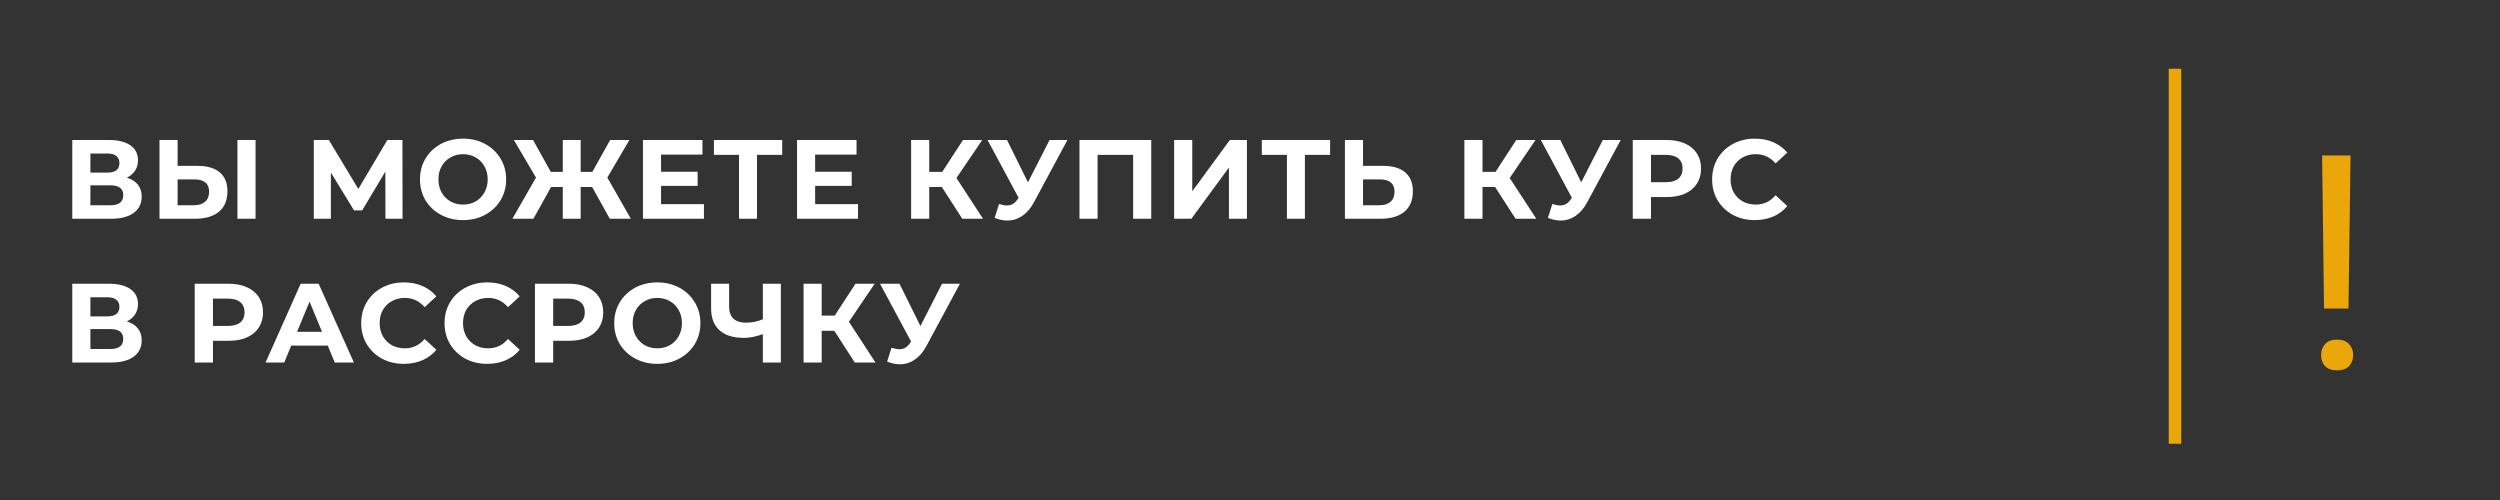 <?xml version="1.0" encoding="UTF-8"?> <svg xmlns="http://www.w3.org/2000/svg" width="400" height="80" viewBox="0 0 400 80" fill="none"><rect x="0" y="0" width="400" height="80" fill="#333333" stroke="none"/> <path d="M20.296 28.43C21.064 28.658 21.652 29.03 22.06 29.546C22.468 30.062 22.672 30.698 22.672 31.454C22.672 32.57 22.246 33.44 21.394 34.064C20.554 34.688 19.348 35 17.776 35H11.566V22.4H17.434C18.898 22.4 20.038 22.682 20.854 23.246C21.67 23.81 22.078 24.614 22.078 25.658C22.078 26.282 21.922 26.834 21.61 27.314C21.298 27.782 20.86 28.154 20.296 28.43ZM14.464 27.62H17.182C17.818 27.62 18.298 27.494 18.622 27.242C18.946 26.978 19.108 26.594 19.108 26.09C19.108 25.598 18.94 25.22 18.604 24.956C18.28 24.692 17.806 24.56 17.182 24.56H14.464V27.62ZM17.668 32.84C19.036 32.84 19.72 32.3 19.72 31.22C19.72 30.176 19.036 29.654 17.668 29.654H14.464V32.84H17.668ZM31.62 26.54C33.156 26.54 34.332 26.882 35.148 27.566C35.976 28.25 36.39 29.264 36.39 30.608C36.39 32.036 35.934 33.128 35.022 33.884C34.122 34.628 32.85 35 31.206 35H25.518V22.4H28.416V26.54H31.62ZM31.044 32.84C31.8 32.84 32.388 32.654 32.808 32.282C33.24 31.91 33.456 31.37 33.456 30.662C33.456 29.354 32.652 28.7 31.044 28.7H28.416V32.84H31.044ZM37.992 22.4H40.89V35H37.992V22.4ZM61.672 35L61.654 27.458L57.946 33.668H56.65L52.941 27.602V35H50.206V22.4H52.617L57.334 30.23L61.977 22.4H64.389L64.407 35H61.672ZM74.09 35.216C72.782 35.216 71.6 34.934 70.544 34.37C69.5 33.806 68.678 33.032 68.078 32.048C67.49 31.052 67.196 29.936 67.196 28.7C67.196 27.464 67.49 26.354 68.078 25.37C68.678 24.374 69.5 23.594 70.544 23.03C71.6 22.466 72.782 22.184 74.09 22.184C75.398 22.184 76.574 22.466 77.618 23.03C78.662 23.594 79.484 24.374 80.084 25.37C80.684 26.354 80.984 27.464 80.984 28.7C80.984 29.936 80.684 31.052 80.084 32.048C79.484 33.032 78.662 33.806 77.618 34.37C76.574 34.934 75.398 35.216 74.09 35.216ZM74.09 32.732C74.834 32.732 75.506 32.564 76.106 32.228C76.706 31.88 77.174 31.4 77.51 30.788C77.858 30.176 78.032 29.48 78.032 28.7C78.032 27.92 77.858 27.224 77.51 26.612C77.174 26 76.706 25.526 76.106 25.19C75.506 24.842 74.834 24.668 74.09 24.668C73.346 24.668 72.674 24.842 72.074 25.19C71.474 25.526 71 26 70.652 26.612C70.316 27.224 70.148 27.92 70.148 28.7C70.148 29.48 70.316 30.176 70.652 30.788C71 31.4 71.474 31.88 72.074 32.228C72.674 32.564 73.346 32.732 74.09 32.732ZM94.743 29.924H92.907V35H90.045V29.924H88.173L85.347 35H81.981L85.761 28.412L82.215 22.4H85.293L88.119 27.494H90.045V22.4H92.907V27.494H94.779L97.623 22.4H100.701L97.173 28.412L100.935 35H97.569L94.743 29.924ZM112.628 32.66V35H102.872V22.4H112.394V24.74H105.77V27.476H111.62V29.744H105.77V32.66H112.628ZM125.154 24.776H121.122V35H118.242V24.776H114.228V22.4H125.154V24.776ZM137.281 32.66V35H127.525V22.4H137.047V24.74H130.423V27.476H136.273V29.744H130.423V32.66H137.281ZM150.692 29.924H148.676V35H145.778V22.4H148.676V27.494H150.764L154.076 22.4H157.154L153.032 28.484L157.28 35H153.968L150.692 29.924ZM170.79 22.4L165.426 32.372C164.91 33.332 164.286 34.058 163.554 34.55C162.834 35.042 162.048 35.288 161.196 35.288C160.536 35.288 159.852 35.144 159.144 34.856L159.846 32.642C160.35 32.798 160.77 32.876 161.106 32.876C161.466 32.876 161.79 32.792 162.078 32.624C162.366 32.444 162.63 32.168 162.87 31.796L162.978 31.652L158.01 22.4H161.124L164.472 29.168L167.928 22.4H170.79ZM184.2 22.4V35H181.302V24.776H175.614V35H172.716V22.4H184.2ZM187.863 22.4H190.761V30.608L196.773 22.4H199.509V35H196.629V26.81L190.617 35H187.863V22.4ZM212.817 24.776H208.785V35H205.905V24.776H201.891V22.4H212.817V24.776ZM221.289 26.54C222.825 26.54 224.001 26.882 224.817 27.566C225.645 28.25 226.059 29.264 226.059 30.608C226.059 32.036 225.603 33.128 224.691 33.884C223.791 34.628 222.519 35 220.875 35H215.187V22.4H218.085V26.54H221.289ZM220.713 32.84C221.469 32.84 222.057 32.654 222.477 32.282C222.909 31.91 223.125 31.37 223.125 30.662C223.125 29.354 222.321 28.7 220.713 28.7H218.085V32.84H220.713ZM239.216 29.924H237.2V35H234.302V22.4H237.2V27.494H239.288L242.6 22.4H245.678L241.556 28.484L245.804 35H242.492L239.216 29.924ZM259.314 22.4L253.95 32.372C253.434 33.332 252.81 34.058 252.078 34.55C251.358 35.042 250.572 35.288 249.72 35.288C249.06 35.288 248.376 35.144 247.668 34.856L248.37 32.642C248.874 32.798 249.294 32.876 249.63 32.876C249.99 32.876 250.314 32.792 250.602 32.624C250.89 32.444 251.154 32.168 251.394 31.796L251.502 31.652L246.534 22.4H249.648L252.996 29.168L256.452 22.4H259.314ZM266.694 22.4C267.81 22.4 268.776 22.586 269.592 22.958C270.42 23.33 271.056 23.858 271.5 24.542C271.944 25.226 272.166 26.036 272.166 26.972C272.166 27.896 271.944 28.706 271.5 29.402C271.056 30.086 270.42 30.614 269.592 30.986C268.776 31.346 267.81 31.526 266.694 31.526H264.156V35H261.24V22.4H266.694ZM266.532 29.15C267.408 29.15 268.074 28.964 268.53 28.592C268.986 28.208 269.214 27.668 269.214 26.972C269.214 26.264 268.986 25.724 268.53 25.352C268.074 24.968 267.408 24.776 266.532 24.776H264.156V29.15H266.532ZM280.763 35.216C279.479 35.216 278.315 34.94 277.271 34.388C276.239 33.824 275.423 33.05 274.823 32.066C274.235 31.07 273.941 29.948 273.941 28.7C273.941 27.452 274.235 26.336 274.823 25.352C275.423 24.356 276.239 23.582 277.271 23.03C278.315 22.466 279.485 22.184 280.781 22.184C281.873 22.184 282.857 22.376 283.733 22.76C284.621 23.144 285.365 23.696 285.965 24.416L284.093 26.144C283.241 25.16 282.185 24.668 280.925 24.668C280.145 24.668 279.449 24.842 278.837 25.19C278.225 25.526 277.745 26 277.397 26.612C277.061 27.224 276.893 27.92 276.893 28.7C276.893 29.48 277.061 30.176 277.397 30.788C277.745 31.4 278.225 31.88 278.837 32.228C279.449 32.564 280.145 32.732 280.925 32.732C282.185 32.732 283.241 32.234 284.093 31.238L285.965 32.966C285.365 33.698 284.621 34.256 283.733 34.64C282.845 35.024 281.855 35.216 280.763 35.216ZM20.296 51.43C21.064 51.658 21.652 52.03 22.06 52.546C22.468 53.062 22.672 53.698 22.672 54.454C22.672 55.57 22.246 56.44 21.394 57.064C20.554 57.688 19.348 58 17.776 58H11.566V45.4H17.434C18.898 45.4 20.038 45.682 20.854 46.246C21.67 46.81 22.078 47.614 22.078 48.658C22.078 49.282 21.922 49.834 21.61 50.314C21.298 50.782 20.86 51.154 20.296 51.43ZM14.464 50.62H17.182C17.818 50.62 18.298 50.494 18.622 50.242C18.946 49.978 19.108 49.594 19.108 49.09C19.108 48.598 18.94 48.22 18.604 47.956C18.28 47.692 17.806 47.56 17.182 47.56H14.464V50.62ZM17.668 55.84C19.036 55.84 19.72 55.3 19.72 54.22C19.72 53.176 19.036 52.654 17.668 52.654H14.464V55.84H17.668ZM36.61 45.4C37.726 45.4 38.692 45.586 39.508 45.958C40.336 46.33 40.972 46.858 41.416 47.542C41.86 48.226 42.082 49.036 42.082 49.972C42.082 50.896 41.86 51.706 41.416 52.402C40.972 53.086 40.336 53.614 39.508 53.986C38.692 54.346 37.726 54.526 36.61 54.526H34.072V58H31.156V45.4H36.61ZM36.448 52.15C37.324 52.15 37.99 51.964 38.446 51.592C38.902 51.208 39.13 50.668 39.13 49.972C39.13 49.264 38.902 48.724 38.446 48.352C37.99 47.968 37.324 47.776 36.448 47.776H34.072V52.15H36.448ZM52.445 55.3H46.595L45.479 58H42.491L48.107 45.4H50.987L56.621 58H53.561L52.445 55.3ZM51.527 53.086L49.529 48.262L47.531 53.086H51.527ZM64.614 58.216C63.33 58.216 62.166 57.94 61.122 57.388C60.09 56.824 59.274 56.05 58.674 55.066C58.086 54.07 57.792 52.948 57.792 51.7C57.792 50.452 58.086 49.336 58.674 48.352C59.274 47.356 60.09 46.582 61.122 46.03C62.166 45.466 63.336 45.184 64.632 45.184C65.724 45.184 66.708 45.376 67.584 45.76C68.472 46.144 69.216 46.696 69.816 47.416L67.944 49.144C67.092 48.16 66.036 47.668 64.776 47.668C63.996 47.668 63.3 47.842 62.688 48.19C62.076 48.526 61.596 49 61.248 49.612C60.912 50.224 60.744 50.92 60.744 51.7C60.744 52.48 60.912 53.176 61.248 53.788C61.596 54.4 62.076 54.88 62.688 55.228C63.3 55.564 63.996 55.732 64.776 55.732C66.036 55.732 67.092 55.234 67.944 54.238L69.816 55.966C69.216 56.698 68.472 57.256 67.584 57.64C66.696 58.024 65.706 58.216 64.614 58.216ZM77.951 58.216C76.667 58.216 75.503 57.94 74.459 57.388C73.427 56.824 72.611 56.05 72.011 55.066C71.423 54.07 71.129 52.948 71.129 51.7C71.129 50.452 71.423 49.336 72.011 48.352C72.611 47.356 73.427 46.582 74.459 46.03C75.503 45.466 76.673 45.184 77.969 45.184C79.061 45.184 80.045 45.376 80.921 45.76C81.809 46.144 82.553 46.696 83.153 47.416L81.281 49.144C80.429 48.16 79.373 47.668 78.113 47.668C77.333 47.668 76.637 47.842 76.025 48.19C75.413 48.526 74.933 49 74.585 49.612C74.249 50.224 74.081 50.92 74.081 51.7C74.081 52.48 74.249 53.176 74.585 53.788C74.933 54.4 75.413 54.88 76.025 55.228C76.637 55.564 77.333 55.732 78.113 55.732C79.373 55.732 80.429 55.234 81.281 54.238L83.153 55.966C82.553 56.698 81.809 57.256 80.921 57.64C80.033 58.024 79.043 58.216 77.951 58.216ZM91.047 45.4C92.163 45.4 93.129 45.586 93.945 45.958C94.773 46.33 95.409 46.858 95.853 47.542C96.297 48.226 96.519 49.036 96.519 49.972C96.519 50.896 96.297 51.706 95.853 52.402C95.409 53.086 94.773 53.614 93.945 53.986C93.129 54.346 92.163 54.526 91.047 54.526H88.509V58H85.593V45.4H91.047ZM90.885 52.15C91.761 52.15 92.427 51.964 92.883 51.592C93.339 51.208 93.567 50.668 93.567 49.972C93.567 49.264 93.339 48.724 92.883 48.352C92.427 47.968 91.761 47.776 90.885 47.776H88.509V52.15H90.885ZM105.17 58.216C103.862 58.216 102.68 57.934 101.624 57.37C100.58 56.806 99.758 56.032 99.159 55.048C98.57 54.052 98.276 52.936 98.276 51.7C98.276 50.464 98.57 49.354 99.159 48.37C99.758 47.374 100.58 46.594 101.624 46.03C102.68 45.466 103.862 45.184 105.17 45.184C106.478 45.184 107.654 45.466 108.698 46.03C109.742 46.594 110.564 47.374 111.164 48.37C111.764 49.354 112.064 50.464 112.064 51.7C112.064 52.936 111.764 54.052 111.164 55.048C110.564 56.032 109.742 56.806 108.698 57.37C107.654 57.934 106.478 58.216 105.17 58.216ZM105.17 55.732C105.914 55.732 106.586 55.564 107.186 55.228C107.786 54.88 108.254 54.4 108.59 53.788C108.938 53.176 109.112 52.48 109.112 51.7C109.112 50.92 108.938 50.224 108.59 49.612C108.254 49 107.786 48.526 107.186 48.19C106.586 47.842 105.914 47.668 105.17 47.668C104.426 47.668 103.754 47.842 103.154 48.19C102.554 48.526 102.08 49 101.732 49.612C101.396 50.224 101.228 50.92 101.228 51.7C101.228 52.48 101.396 53.176 101.732 53.788C102.08 54.4 102.554 54.88 103.154 55.228C103.754 55.564 104.426 55.732 105.17 55.732ZM124.937 45.4V58H122.057V53.464C120.965 53.86 119.951 54.058 119.015 54.058C117.323 54.058 116.027 53.656 115.127 52.852C114.227 52.036 113.777 50.866 113.777 49.342V45.4H116.657V49.018C116.657 49.882 116.885 50.536 117.341 50.98C117.809 51.412 118.481 51.628 119.357 51.628C120.317 51.628 121.217 51.442 122.057 51.07V45.4H124.937ZM133.488 52.924H131.472V58H128.574V45.4H131.472V50.494H133.56L136.872 45.4H139.95L135.828 51.484L140.076 58H136.764L133.488 52.924ZM153.586 45.4L148.222 55.372C147.706 56.332 147.082 57.058 146.35 57.55C145.63 58.042 144.844 58.288 143.992 58.288C143.332 58.288 142.648 58.144 141.94 57.856L142.642 55.642C143.146 55.798 143.566 55.876 143.902 55.876C144.262 55.876 144.586 55.792 144.874 55.624C145.162 55.444 145.426 55.168 145.666 54.796L145.774 54.652L140.806 45.4H143.92L147.268 52.168L150.724 45.4H153.586Z" fill="white"></path> <rect x="347" y="11" width="2" height="60" fill="#EBA609"></rect> <path d="M375.758 49.367H371.844L371.539 24.875H376.086L375.758 49.367ZM371.375 56.82C371.375 56.117 371.586 55.531 372.008 55.062C372.445 54.578 373.086 54.336 373.93 54.336C374.773 54.336 375.414 54.578 375.852 55.062C376.289 55.531 376.508 56.117 376.508 56.82C376.508 57.523 376.289 58.109 375.852 58.578C375.414 59.031 374.773 59.258 373.93 59.258C373.086 59.258 372.445 59.031 372.008 58.578C371.586 58.109 371.375 57.523 371.375 56.82Z" fill="#EBA609"></path> </svg> 